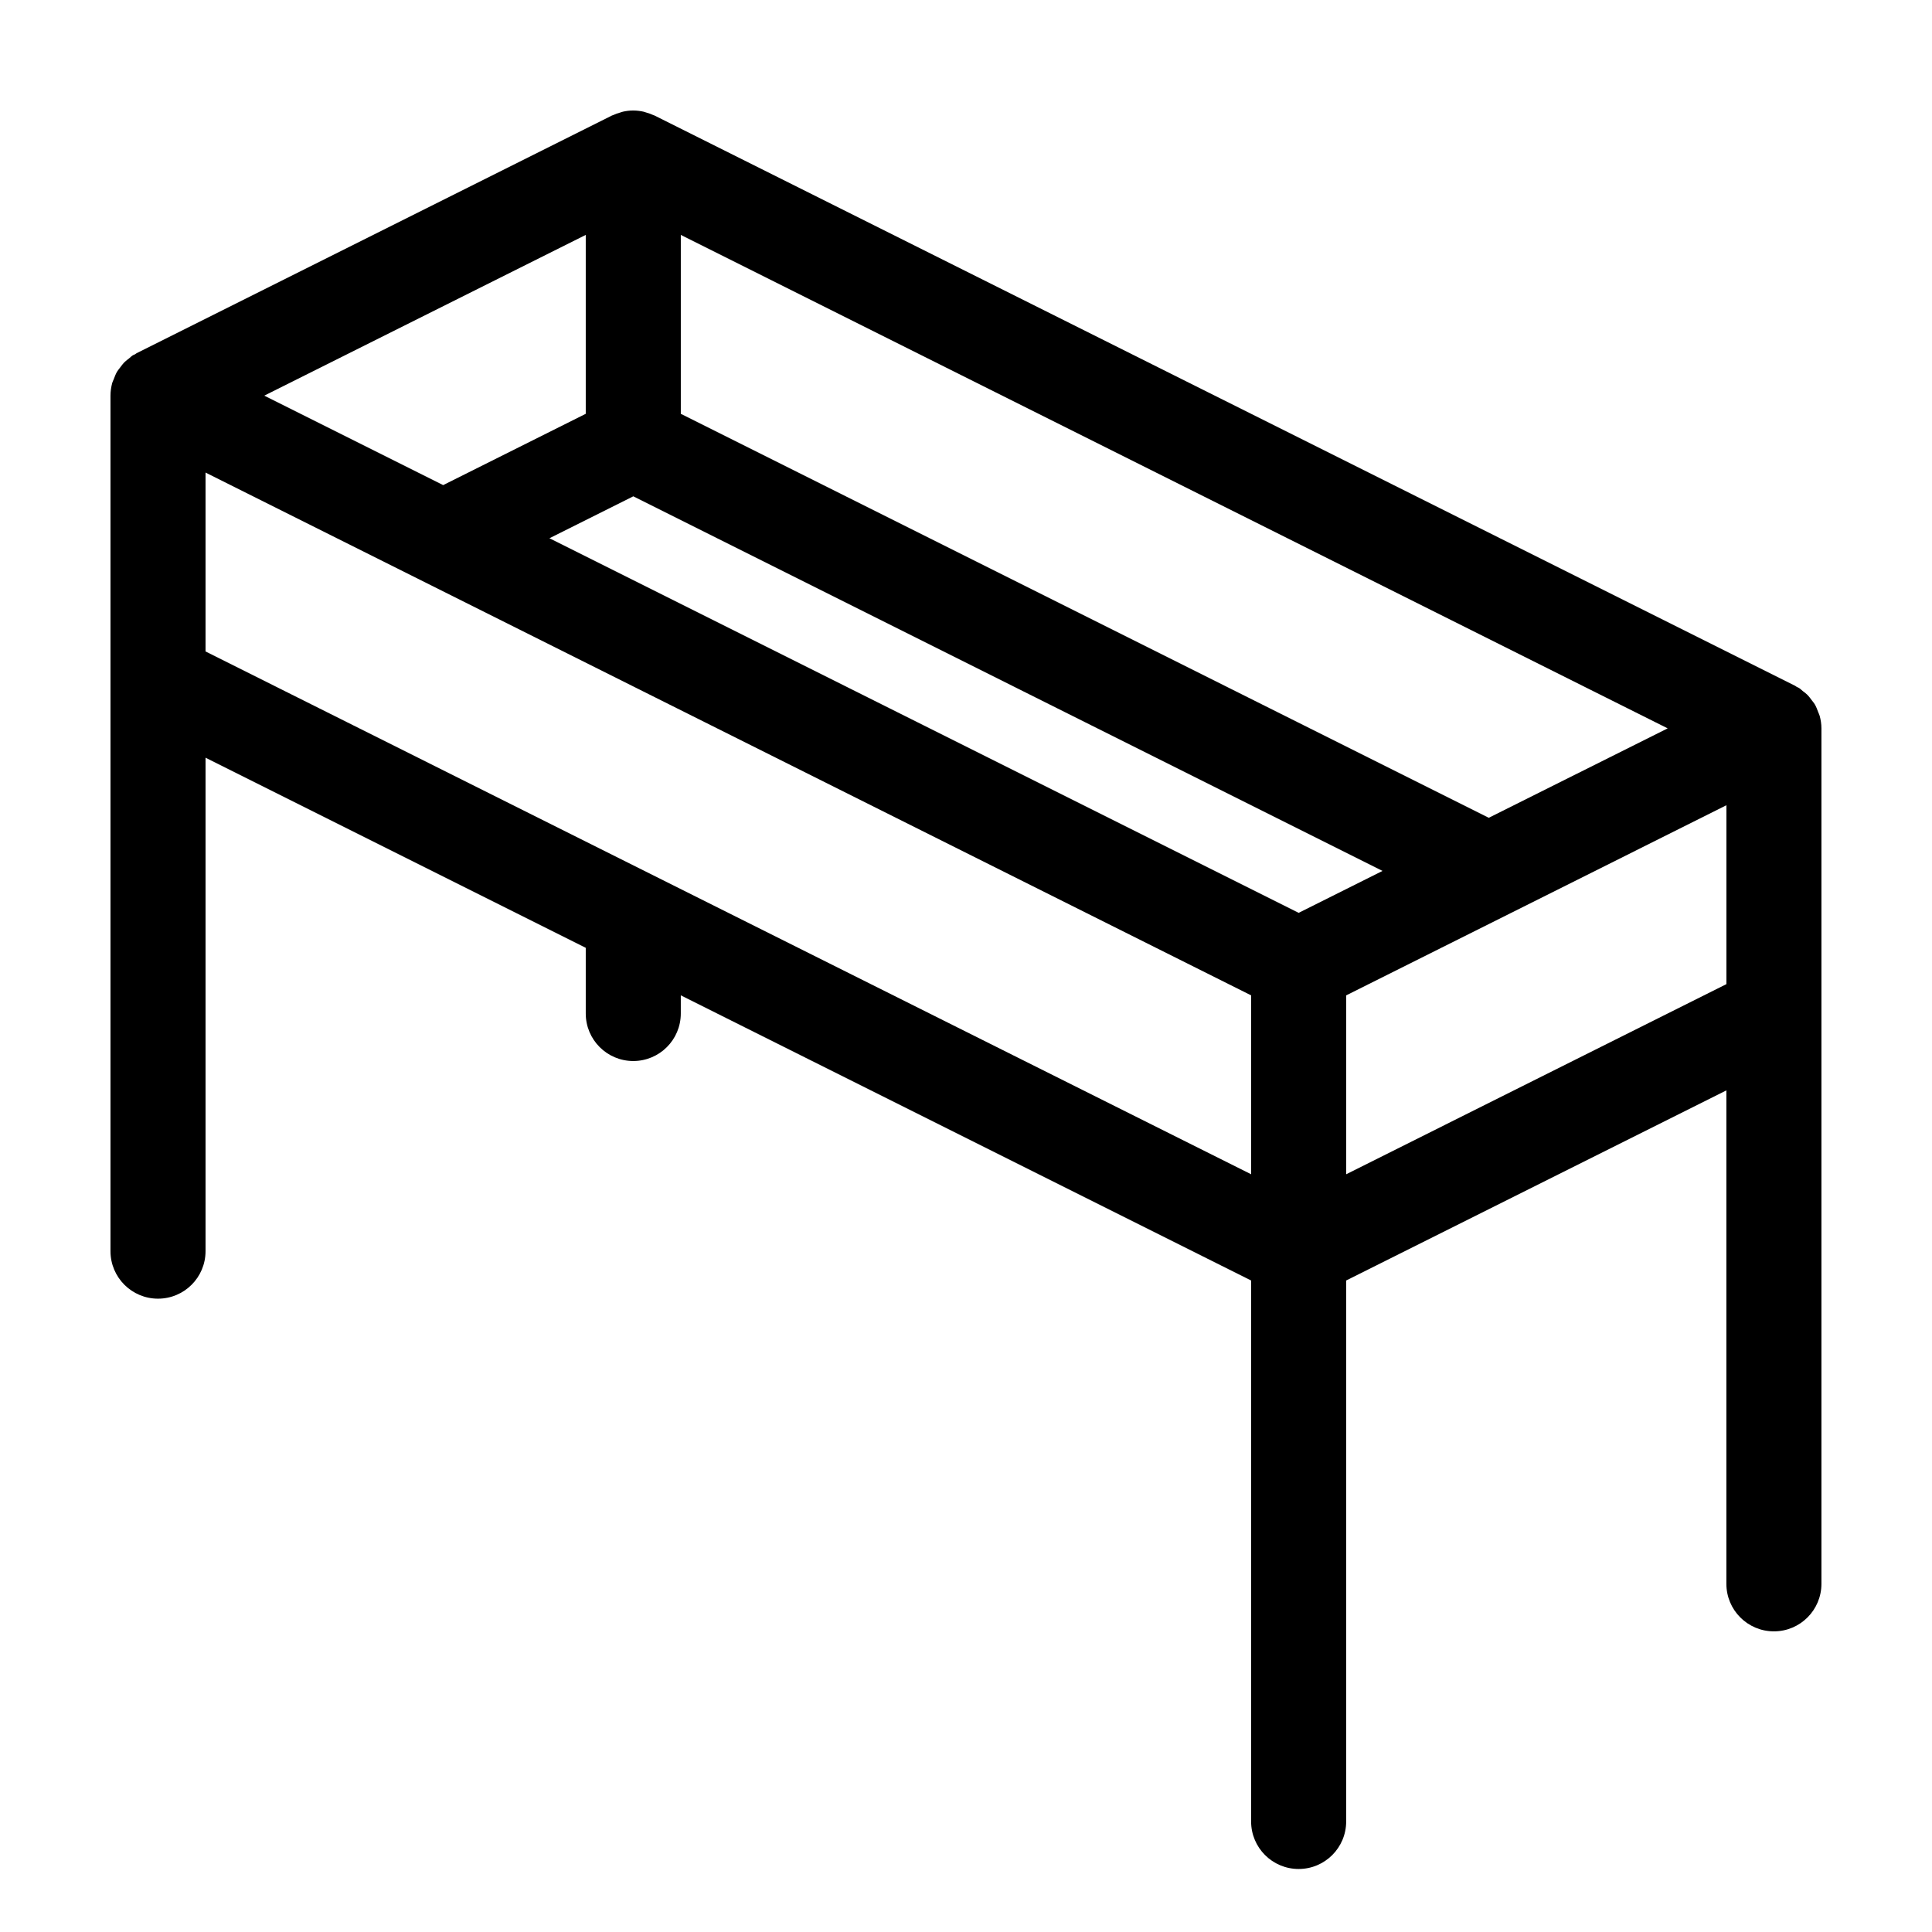 <?xml version="1.0" encoding="UTF-8"?>
<!-- Uploaded to: ICON Repo, www.iconrepo.com, Generator: ICON Repo Mixer Tools -->
<svg fill="#000000" width="800px" height="800px" version="1.1" viewBox="144 144 512 512" xmlns="http://www.w3.org/2000/svg">
 <path d="m625.82 332.65c-0.258-0.691-0.516-1.371-0.887-2.004-0.223-0.379-0.52-0.707-0.781-1.059-0.395-0.535-0.785-1.062-1.266-1.531-0.336-0.332-0.719-0.598-1.098-0.891-0.359-0.281-0.664-0.613-1.059-0.863-0.176-0.105-0.371-0.152-0.555-0.25-0.156-0.086-0.277-0.223-0.438-0.301l-302.29-151.14c-0.098-0.051-0.207-0.066-0.309-0.109-0.609-0.289-1.246-0.504-1.906-0.691-0.238-0.066-0.457-0.16-0.695-0.215-0.855-0.191-1.738-0.301-2.644-0.309h-0.16c-0.91 0.004-1.793 0.117-2.644 0.309-0.238 0.051-0.457 0.152-0.695 0.215-0.656 0.188-1.293 0.402-1.906 0.691-0.102 0.047-0.207 0.059-0.309 0.109l-125.95 62.977c-0.16 0.082-0.281 0.211-0.438 0.301-0.176 0.102-0.379 0.141-0.555 0.25-0.395 0.242-0.699 0.578-1.059 0.863-0.371 0.293-0.762 0.559-1.098 0.891-0.48 0.469-0.871 0.996-1.266 1.531-0.262 0.352-0.555 0.68-0.781 1.059-0.371 0.629-0.629 1.316-0.887 2.004-0.133 0.352-0.316 0.672-0.418 1.031-0.277 1.078-0.449 2.195-0.449 3.34v226.71c0 6.957 5.637 12.594 12.594 12.594 6.957 0 12.598-5.637 12.598-12.594v-130.77l100.76 50.383v17.406c0 6.957 5.637 12.594 12.594 12.594s12.594-5.637 12.594-12.594v-4.812l151.14 75.57v143.36c0 6.957 5.637 12.594 12.594 12.594 6.957 0.004 12.598-5.633 12.598-12.594v-143.36l100.76-50.383v130.77c0 6.957 5.637 12.594 12.594 12.594 6.957 0 12.594-5.637 12.594-12.594v-226.71c0-1.145-0.172-2.262-0.469-3.336-0.098-0.363-0.285-0.688-0.418-1.035zm-24.301 72.156-100.76 50.383v-47.41l100.76-50.383zm-403.05-88.164v-47.41l277.09 138.55v47.41zm113.36-41.113 198.55 99.277-22.219 11.109-198.55-99.277zm226.71 85.195-214.12-107.06v-47.41l261.53 130.77zm-239.31-107.06-37.785 18.895-47.41-23.707 85.195-42.598z"/>
</svg>